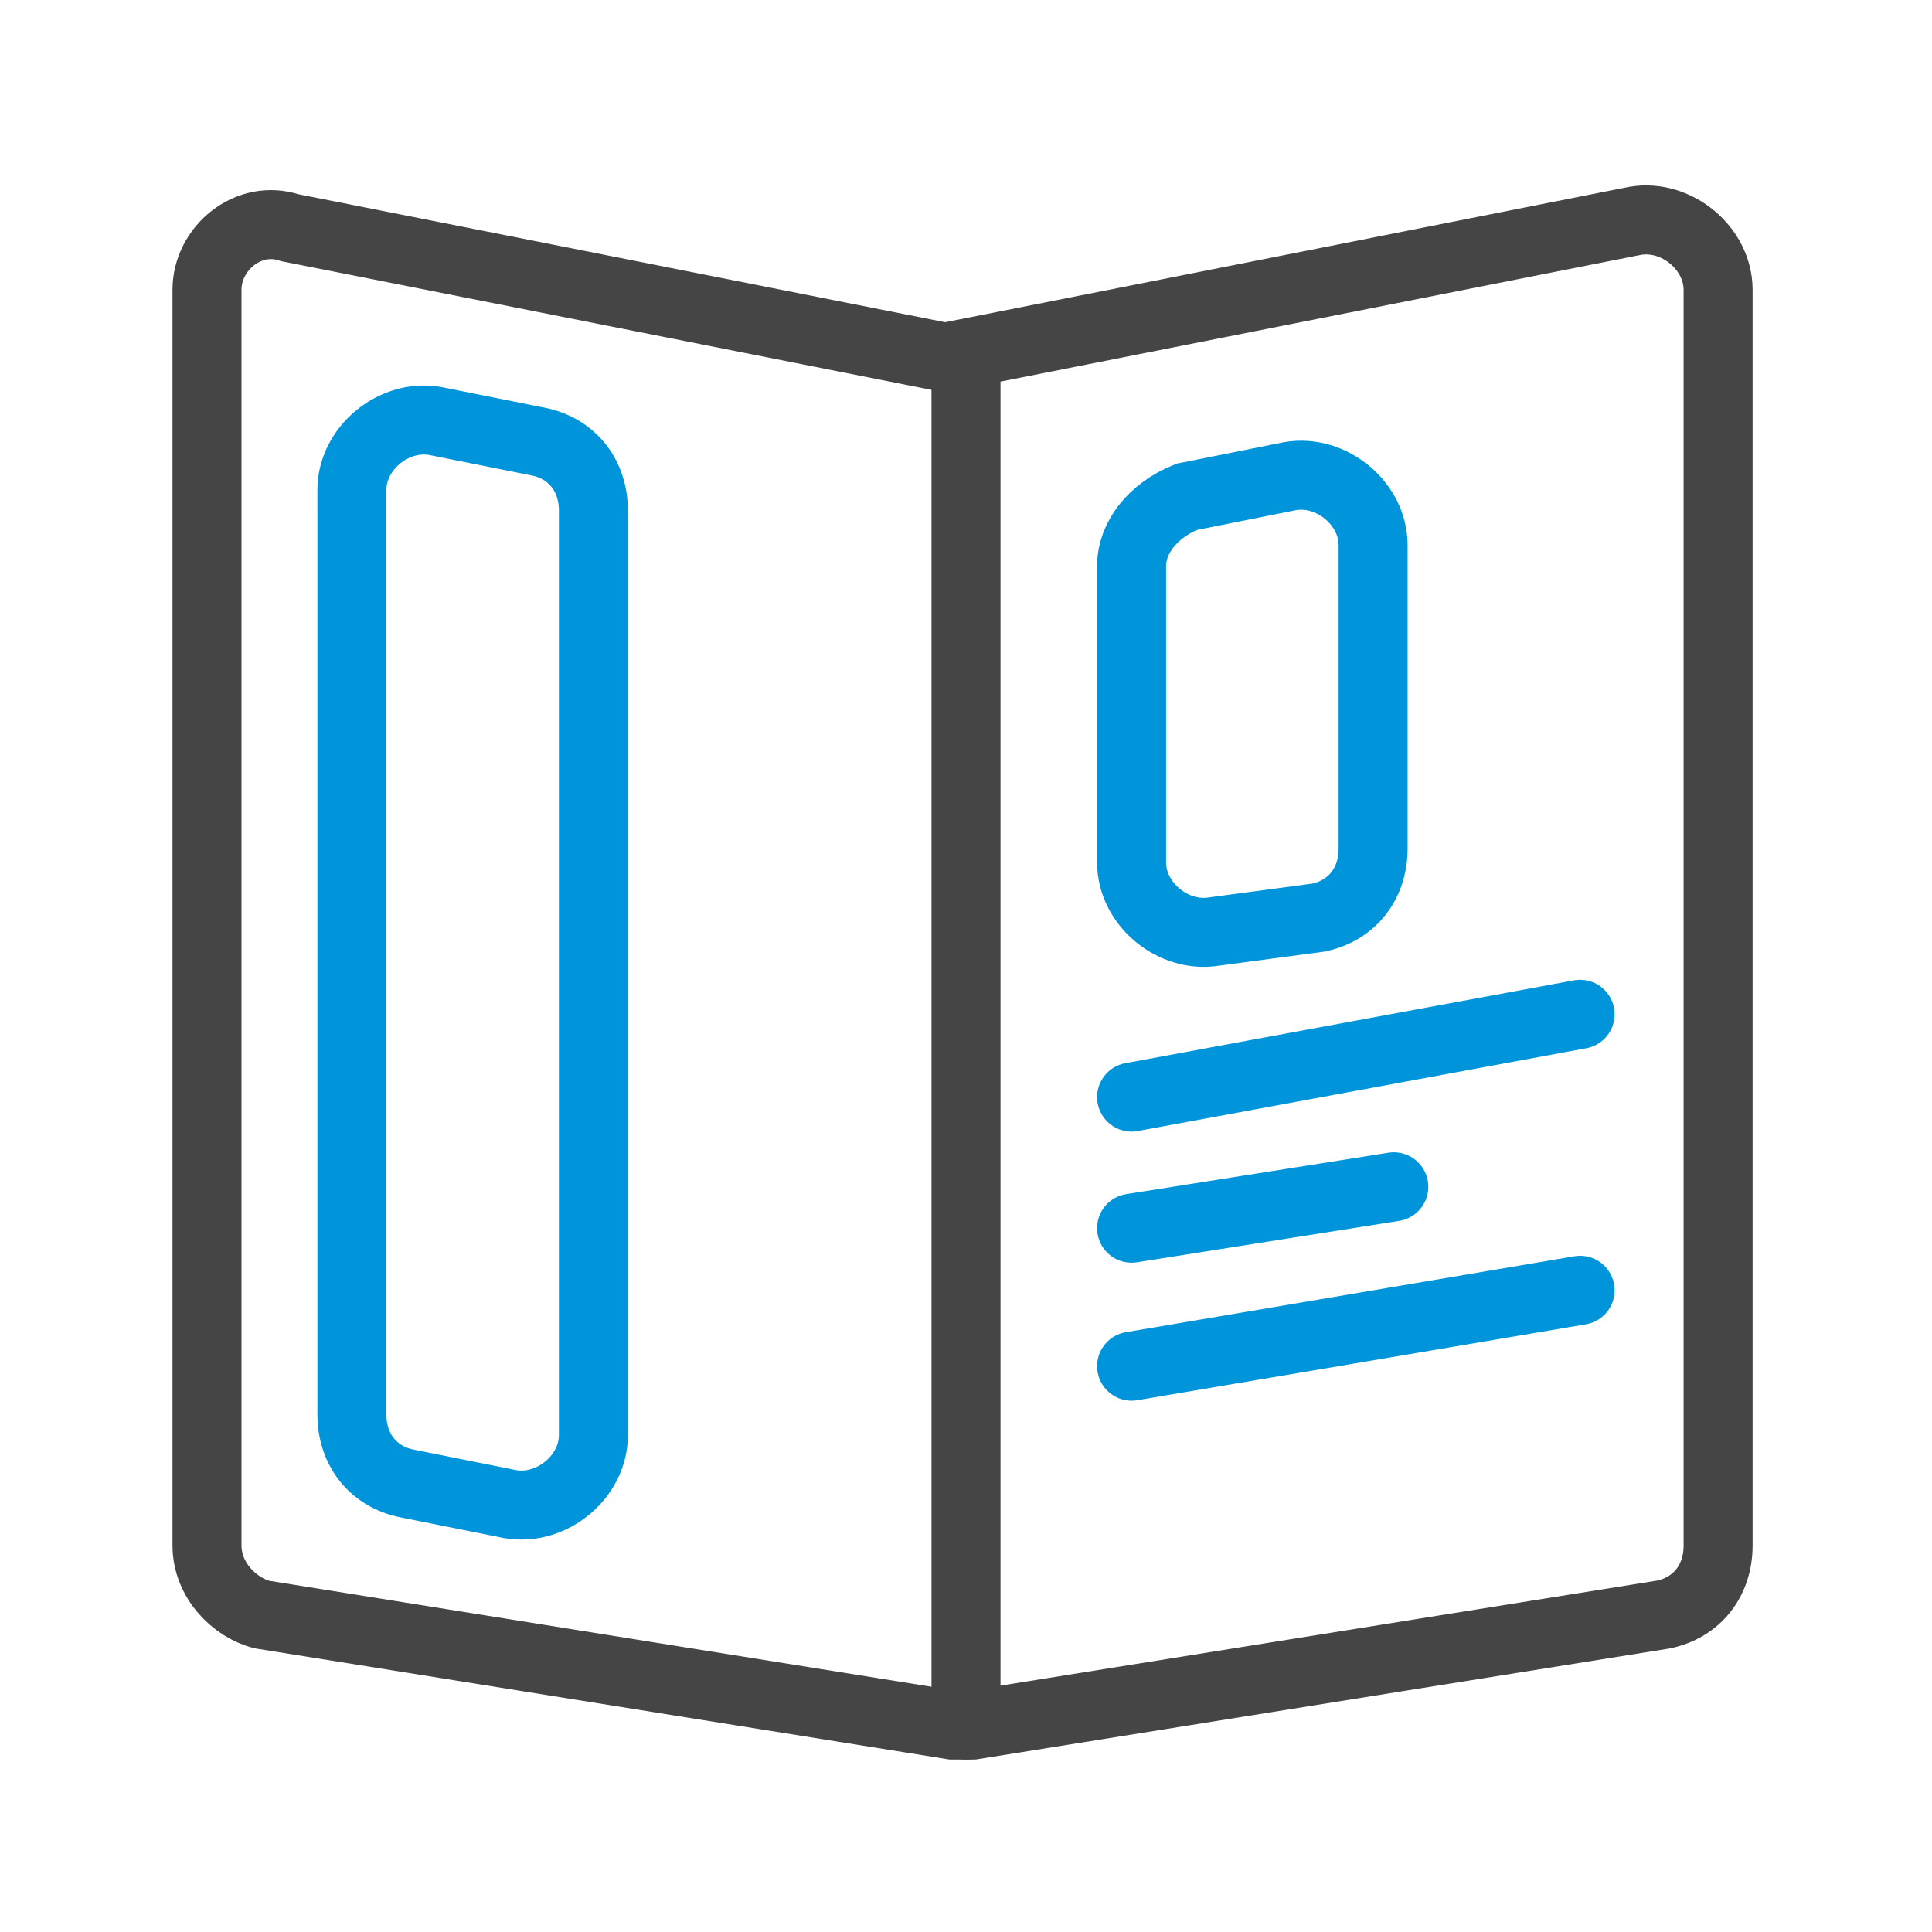 <?xml version="1.0" encoding="utf-8"?>
<!-- Generator: Adobe Illustrator 24.0.1, SVG Export Plug-In . SVG Version: 6.00 Build 0)  -->
<svg version="1.1" id="Layer_1" xmlns="http://www.w3.org/2000/svg" xmlns:xlink="http://www.w3.org/1999/xlink" x="0px" y="0px"
	 width="28px" height="28px" viewBox="0 0 28 28" style="enable-background:new 0 0 28 28;" xml:space="preserve">
<style type="text/css">
	.st0{fill:#454546;}
	.st1{fill:none;stroke:#0095DA;stroke-width:2.835;stroke-linecap:round;stroke-miterlimit:10;}
	.st2{fill:none;stroke:#454546;stroke-width:1.417;stroke-linecap:round;stroke-miterlimit:10;}
	.st3{fill:#0095DA;}
	.st4{fill:none;stroke:#454546;stroke-linecap:round;stroke-miterlimit:10;}
	.st5{fill:none;stroke:#004178;stroke-linecap:round;stroke-miterlimit:10;}
	.st6{fill:none;stroke:#D82A36;stroke-width:2;stroke-linecap:round;stroke-miterlimit:10;}
	.st7{fill:#FFFFFF;}
	.st8{fill:none;stroke:#005FAA;stroke-linecap:round;stroke-miterlimit:10;}
	.st9{fill:none;stroke:#62BB46;stroke-linecap:round;stroke-miterlimit:10;}
	.st10{fill:none;stroke:#FA7D64;stroke-linecap:round;stroke-miterlimit:10;}
	.st11{fill:none;stroke:#0095DA;stroke-linecap:round;stroke-miterlimit:10;}
</style>
<path class="st4" d="M13.8,5.2L4.2,3.3C3.6,3.1,3,3.6,3,4.2v18.2c0,0.5,0.4,0.9,0.8,1l10,1.6c0.1,0,0.2,0,0.3,0l10-1.6
	c0.5-0.1,0.8-0.5,0.8-1V4.2c0-0.6-0.6-1.1-1.2-1l-9.6,1.9C14.1,5.2,13.9,5.2,13.8,5.2z"/>
<path class="st11" d="M16.4,8.2v4.3c0,0.6,0.6,1.1,1.2,1l1.5-0.2c0.5-0.1,0.8-0.5,0.8-1V7.9c0-0.6-0.6-1.1-1.2-1l-1.5,0.3
	C16.7,7.4,16.4,7.8,16.4,8.2z"/>
<path class="st11" d="M8.6,7.4v13.4c0,0.6-0.6,1.1-1.2,1l-1.5-0.3c-0.5-0.1-0.8-0.5-0.8-1V7.1c0-0.6,0.6-1.1,1.2-1l1.5,0.3
	C8.3,6.5,8.6,6.9,8.6,7.4z"/>
<line class="st4" x1="14" y1="5.2" x2="14" y2="25"/>
<line class="st11" x1="16.4" y1="15.9" x2="22.9" y2="14.7"/>
<line class="st11" x1="16.4" y1="19.8" x2="22.9" y2="18.7"/>
<line class="st11" x1="16.4" y1="17.8" x2="20.2" y2="17.2"/>
</svg>
